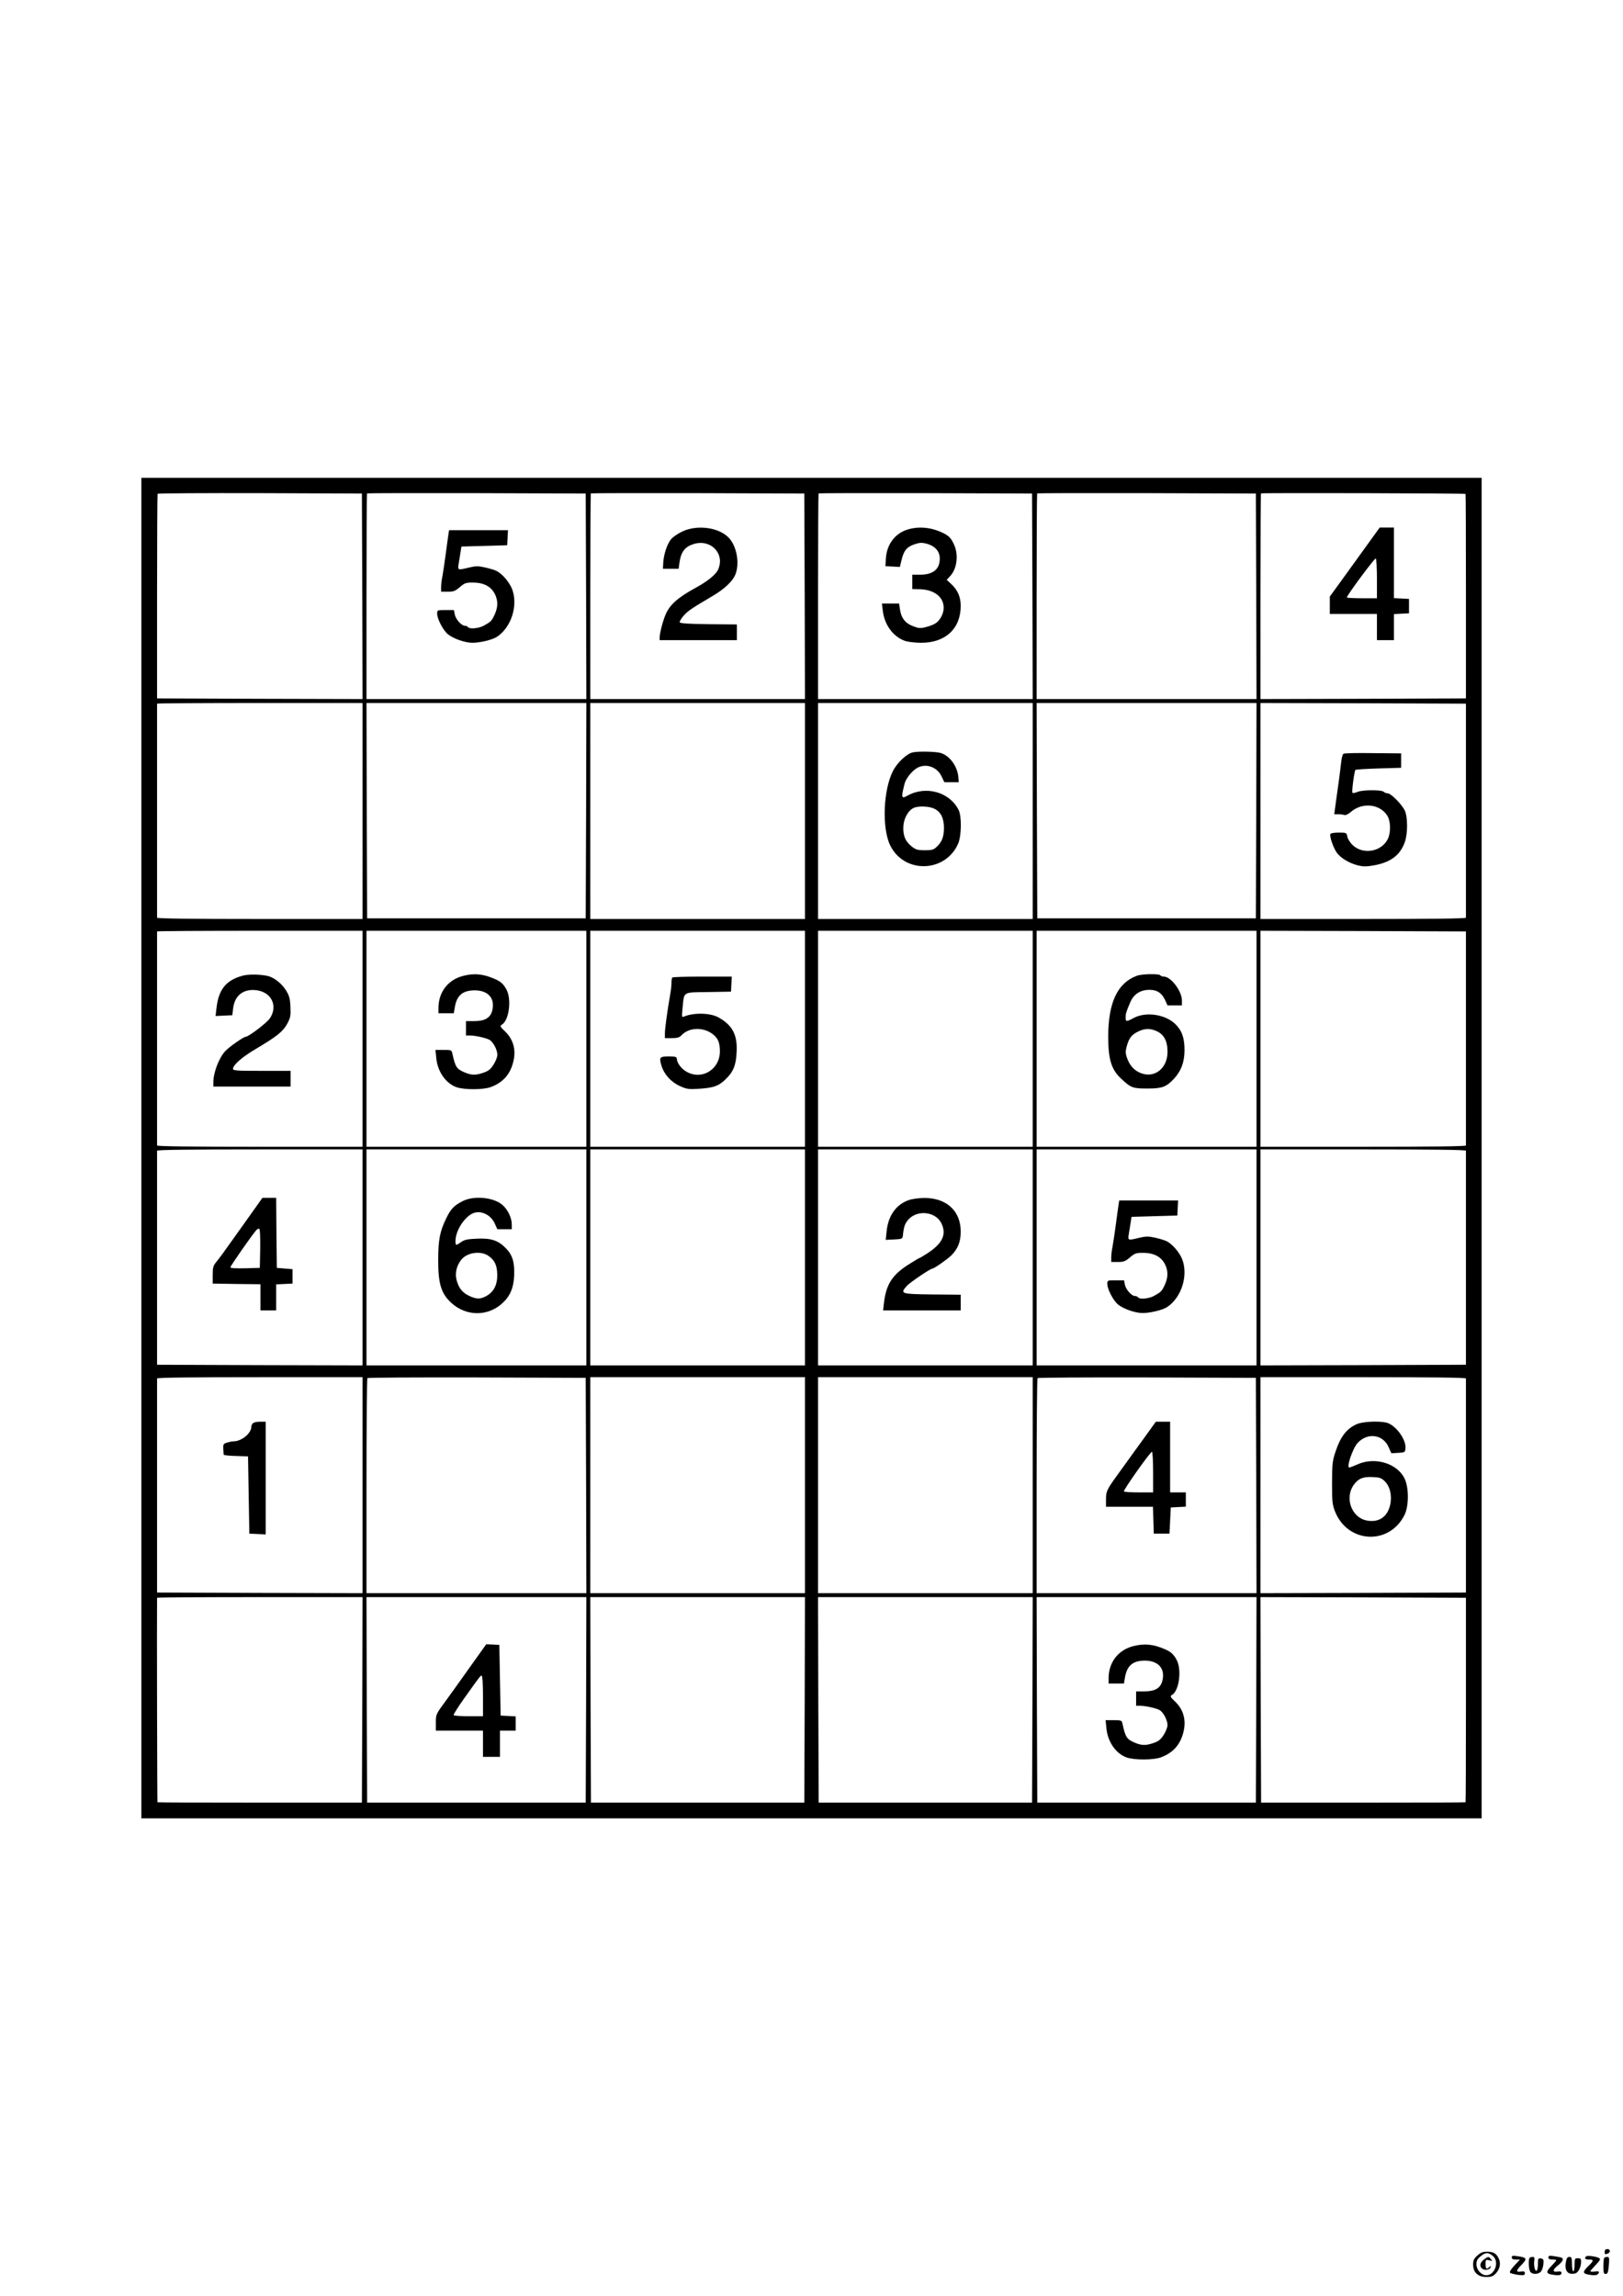 <?xml version="1.0" standalone="no"?>
<!DOCTYPE svg PUBLIC "-//W3C//DTD SVG 20010904//EN"
 "http://www.w3.org/TR/2001/REC-SVG-20010904/DTD/svg10.dtd">
<svg version="1.0" xmlns="http://www.w3.org/2000/svg"
 width="1240pt" height="1754pt" viewBox="0 0 1240 1754"
 preserveAspectRatio="xMidYMid meet">

<g transform="translate(0,1754) scale(0.1,-0.1)"
fill="#000000" stroke="none">
<path d="M1080 8770 l0 -5120 5120 0 5120 0 0 5120 0 5120 -5120 0 -5120 0 0
-5120z m1688 4215 l2 -785 -785 2 -785 3 0 778 c0 428 2 782 4 785 2 4 354 6
783 5 l778 -3 3 -785z m1710 0 l2 -785 -840 0 -840 0 0 783 c0 431 2 786 4
788 2 2 379 3 838 2 l833 -3 3 -785z m1670 0 l2 -785 -820 0 -820 0 0 783 c0
431 2 786 4 788 2 2 370 3 818 2 l813 -3 3 -785z m1740 0 l2 -785 -820 0 -820
0 0 783 c0 431 2 786 4 788 2 2 370 3 818 2 l813 -3 3 -785z m1710 0 l2 -785
-840 0 -840 0 0 783 c0 431 2 786 4 788 2 2 379 3 838 2 l833 -3 3 -785z
m1599 782 c2 -2 3 -354 3 -783 l0 -779 -785 -3 -785 -2 0 783 c0 431 2 786 4
788 5 5 1558 1 1563 -4z m-8427 -2422 l0 -825 -785 0 c-517 0 -785 3 -785 10
0 6 0 375 0 820 0 446 0 812 0 815 0 3 353 5 785 5 l785 0 0 -825z m1708 3
l-3 -823 -835 0 -835 0 -3 823 -2 822 840 0 840 0 -2 -822z m1672 -3 l0 -825
-820 0 -820 0 0 825 0 825 820 0 820 0 0 -825z m1740 0 l0 -825 -820 0 -820 0
0 825 0 825 820 0 820 0 0 -825z m1708 3 l-3 -823 -835 0 -835 0 -3 823 -2
822 840 0 840 0 -2 -822z m1602 5 c0 -447 0 -817 0 -823 0 -7 -268 -10 -785
-10 l-785 0 0 825 0 825 785 -2 785 -3 0 -812z m-8430 -1748 l0 -825 -785 0
c-517 0 -785 3 -785 10 0 6 0 375 0 820 0 446 0 812 0 815 0 3 353 5 785 5
l785 0 0 -825z m1710 0 l0 -825 -840 0 -840 0 0 825 0 825 840 0 840 0 0 -825z
m1670 0 l0 -825 -820 0 -820 0 0 825 0 825 820 0 820 0 0 -825z m1740 0 l0
-825 -820 0 -820 0 0 825 0 825 820 0 820 0 0 -825z m1710 0 l0 -825 -840 0
-840 0 0 825 0 825 840 0 840 0 0 -825z m1600 8 c0 -447 0 -817 0 -823 0 -7
-268 -10 -785 -10 l-785 0 0 825 0 825 785 -2 785 -3 0 -812z m-8430 -1678 l0
-825 -785 2 -785 3 0 813 c0 446 0 817 0 822 0 7 268 10 785 10 l785 0 0 -825z
m1710 0 l0 -825 -840 0 -840 0 0 825 0 825 840 0 840 0 0 -825z m1670 0 l0
-825 -820 0 -820 0 0 825 0 825 820 0 820 0 0 -825z m1740 0 l0 -825 -820 0
-820 0 0 825 0 825 820 0 820 0 0 -825z m1710 0 l0 -825 -840 0 -840 0 0 825
0 825 840 0 840 0 0 -825z m1600 815 c0 -5 0 -376 0 -822 l0 -813 -785 -3
-785 -2 0 825 0 825 785 0 c517 0 785 -3 785 -10z m-8430 -2555 l0 -825 -785
2 -785 3 0 813 c0 446 0 817 0 822 0 7 268 10 785 10 l785 0 0 -825z m1708 -2
l2 -823 -840 0 -840 0 0 818 c0 450 3 822 7 825 3 4 380 6 837 5 l831 -3 3
-822z m1672 2 l0 -825 -820 0 -820 0 0 825 0 825 820 0 820 0 0 -825z m1740 0
l0 -825 -820 0 -820 0 0 825 0 825 820 0 820 0 0 -825z m1708 -2 l2 -823 -840
0 -840 0 0 818 c0 450 3 822 7 825 3 4 380 6 837 5 l831 -3 3 -822z m1602 817
c0 -5 0 -376 0 -822 l0 -813 -785 -3 -785 -2 0 825 0 825 785 0 c517 0 785 -3
785 -10z m-8432 -2455 l-3 -785 -779 0 c-429 0 -781 1 -783 3 -2 3 -5 1395 -3
1562 0 3 353 5 785 5 l785 0 -2 -785z m1710 0 l-3 -785 -835 0 -835 0 -3 785
-2 785 840 0 840 0 -2 -785z m1670 0 l-3 -785 -815 0 -815 0 -3 785 -2 785
820 0 820 0 -2 -785z m1740 0 l-3 -785 -815 0 -815 0 -3 785 -2 785 820 0 820
0 -2 -785z m1710 0 l-3 -785 -835 0 -835 0 -3 785 -2 785 840 0 840 0 -2 -785z
m1602 1 c0 -429 -1 -781 -3 -783 -2 -2 -354 -3 -783 -3 l-779 0 -3 785 -2 785
785 -2 785 -3 0 -779z"/>
<path d="M3426 13458 c-3 -18 -12 -87 -21 -153 -9 -66 -20 -142 -25 -168 -6
-27 -10 -64 -10 -83 l0 -34 51 0 c44 0 57 5 92 35 36 31 47 35 98 35 90 0 147
-33 175 -99 20 -47 17 -94 -7 -146 -23 -49 -28 -54 -82 -84 -39 -22 -111 -28
-122 -11 -3 6 -14 10 -24 10 -25 0 -70 50 -77 88 l-6 32 -64 0 c-63 0 -64 0
-64 -28 0 -39 45 -126 81 -156 41 -34 131 -66 189 -66 57 0 153 23 186 45 112
73 165 245 115 369 -22 52 -74 113 -118 135 -12 6 -50 18 -85 26 -55 12 -71
12 -123 0 -90 -22 -89 -22 -80 33 4 26 10 65 14 87 l6 40 175 5 175 5 3 58 3
57 -225 0 -225 0 -5 -32z"/>
<path d="M5215 13481 c-33 -15 -73 -42 -88 -60 -30 -36 -57 -118 -60 -183 l-2
-43 60 0 60 0 6 46 c12 85 42 123 111 144 132 39 240 -78 183 -199 -18 -37
-82 -88 -170 -136 -134 -73 -195 -127 -228 -200 -21 -48 -46 -141 -47 -177 l0
-23 295 0 295 0 0 60 0 60 -217 2 c-155 2 -217 6 -220 15 -2 6 12 29 31 51 34
37 57 53 223 151 88 52 149 110 170 159 36 85 13 218 -48 283 -75 80 -239 103
-354 50z"/>
<path d="M6931 13494 c-95 -30 -158 -116 -163 -224 l-3 -55 55 -3 55 -3 13 53
c17 72 40 100 98 120 41 14 57 14 94 5 64 -18 100 -58 100 -113 0 -83 -51
-124 -152 -124 l-58 0 0 -55 0 -55 53 -1 c112 -1 187 -58 187 -142 0 -44 -28
-97 -63 -119 -12 -8 -44 -21 -72 -28 -44 -11 -56 -10 -100 7 -58 22 -90 62
-99 128 l-7 45 -66 0 -65 0 7 -57 c13 -108 80 -197 170 -229 22 -7 77 -14 123
-14 186 0 302 108 302 282 0 69 -24 123 -74 168 l-33 31 26 28 c53 56 66 163
30 241 -23 51 -40 68 -89 91 -88 42 -184 50 -269 23z"/>
<path d="M10468 13409 c-40 -55 -82 -113 -93 -129 -11 -15 -64 -88 -117 -162
l-98 -135 0 -67 0 -66 180 0 180 0 0 -100 0 -100 65 0 65 0 0 100 0 99 58 3
57 3 0 55 0 55 -57 3 -58 3 0 269 0 270 -55 0 -54 0 -73 -101z m52 -290 l0
-149 -115 0 c-63 0 -115 3 -115 6 0 16 213 303 221 298 5 -3 9 -72 9 -155z"/>
<path d="M6975 11793 c-46 -9 -120 -78 -153 -143 -74 -146 -85 -435 -21 -567
106 -219 423 -211 520 14 25 59 27 208 3 256 -69 137 -250 188 -391 109 -47
-26 -49 -17 -22 91 11 43 59 101 100 123 67 34 149 5 183 -67 l21 -44 55 0 55
0 -3 40 c-8 84 -68 165 -138 184 -37 10 -166 13 -209 4z m164 -431 c50 -24 73
-73 73 -148 -1 -68 -15 -105 -57 -144 -22 -21 -36 -25 -89 -25 -53 0 -68 4
-98 27 -51 39 -71 88 -66 158 4 63 40 123 82 140 37 15 119 11 155 -8z"/>
<path d="M10264 11782 c-6 -4 -14 -32 -17 -62 -3 -30 -11 -89 -16 -130 -6 -41
-17 -119 -24 -172 l-13 -98 32 0 c18 0 39 -3 47 -6 8 -3 30 8 48 24 88 76 223
61 279 -30 25 -41 27 -126 4 -175 -47 -99 -188 -125 -269 -49 -19 18 -38 47
-41 65 -6 30 -7 31 -65 31 -32 0 -61 -4 -64 -10 -10 -16 23 -110 50 -146 31
-40 92 -77 158 -94 39 -10 63 -11 120 -1 129 22 204 77 240 178 23 65 23 192
0 241 -22 47 -106 132 -131 132 -10 0 -23 5 -29 11 -17 17 -162 16 -201 0 -18
-8 -35 -11 -39 -7 -7 7 14 166 23 175 3 3 83 8 177 11 l172 5 0 55 0 55 -215
2 c-118 2 -220 0 -226 -5z"/>
<path d="M1850 10086 c-124 -35 -180 -105 -196 -246 l-7 -61 64 3 64 3 6 52
c12 99 78 151 178 139 114 -14 166 -119 104 -213 -22 -35 -164 -143 -187 -143
-15 0 -125 -77 -154 -108 -49 -52 -92 -165 -92 -239 l0 -33 295 0 295 0 0 60
0 60 -220 0 c-189 0 -220 2 -220 15 0 30 71 92 177 154 158 94 204 130 237
190 25 47 28 60 25 130 -3 65 -9 85 -34 126 -33 53 -92 99 -140 110 -59 13
-151 14 -195 1z"/>
<path d="M3540 10086 c-116 -29 -189 -123 -190 -243 l0 -43 59 0 58 0 7 41
c15 95 59 133 152 134 105 0 159 -62 134 -157 -15 -54 -56 -78 -137 -78 l-63
0 0 -55 0 -55 33 0 c41 -1 115 -17 145 -32 29 -15 62 -77 62 -116 0 -15 -13
-49 -29 -74 -23 -36 -39 -49 -77 -62 -61 -21 -92 -20 -146 3 -59 25 -70 41
-92 144 -6 26 -9 27 -68 27 l-61 0 6 -60 c9 -105 73 -196 155 -225 62 -21 209
-20 264 2 87 33 141 91 166 179 28 95 8 179 -57 243 -39 37 -43 44 -28 53 55
30 77 189 38 266 -23 44 -44 64 -91 84 -89 39 -156 45 -240 24z"/>
<path d="M5137 10073 c-4 -3 -7 -22 -7 -42 0 -19 -4 -60 -10 -90 -21 -119 -40
-259 -40 -294 l0 -37 53 0 c42 0 58 5 73 21 60 66 181 65 252 -1 31 -29 42
-61 42 -123 -1 -137 -138 -220 -254 -154 -40 22 -74 67 -75 100 -1 14 -11 17
-61 17 -70 0 -75 -6 -57 -68 20 -68 73 -127 141 -158 54 -24 67 -26 145 -21
111 7 151 21 201 69 63 60 83 109 88 211 7 133 -32 206 -140 266 -62 34 -186
37 -262 6 -17 -8 -18 -4 -11 66 13 128 -3 118 197 121 l173 3 3 58 3 57 -224
0 c-123 0 -227 -3 -230 -7z"/>
<path d="M8685 10086 c-148 -55 -218 -205 -218 -466 0 -172 24 -251 100 -321
74 -69 88 -74 198 -74 112 0 144 11 202 72 57 61 83 130 83 222 0 95 -21 151
-73 201 -77 72 -222 93 -313 45 -60 -32 -64 -31 -64 5 0 27 5 43 36 115 23 55
67 87 125 93 69 6 111 -16 139 -74 l20 -44 55 0 55 0 0 38 c0 71 -84 182 -138
182 -12 0 -24 5 -27 10 -8 13 -142 11 -180 -4z m146 -420 c61 -25 89 -76 89
-161 0 -133 -110 -211 -220 -155 -43 22 -71 56 -91 113 -10 30 -11 46 -1 83
17 63 37 89 85 113 49 25 91 27 138 7z"/>
<path d="M1855 8179 c-158 -222 -166 -233 -205 -282 -21 -26 -25 -41 -25 -96
l0 -66 183 -3 182 -2 0 -100 0 -100 60 0 60 0 0 100 0 99 63 3 62 3 0 55 0 55
-60 5 -60 5 -3 268 -2 267 -53 0 -52 0 -150 -211z m133 -180 l-3 -144 -112 -3
c-69 -2 -113 1 -113 7 0 10 167 250 198 284 8 10 19 14 24 9 5 -5 7 -73 6
-153z"/>
<path d="M3537 8366 c-66 -33 -93 -60 -127 -131 -48 -97 -62 -165 -62 -315 -1
-185 22 -262 102 -334 113 -102 276 -103 387 -2 59 53 87 117 91 209 5 103
-12 161 -64 213 -59 60 -113 77 -222 72 -70 -3 -94 -8 -119 -26 -40 -28 -43
-28 -43 8 0 74 61 175 127 209 59 30 138 -3 171 -71 l22 -48 55 0 55 0 0 38
c0 46 -28 108 -67 144 -64 61 -217 78 -306 34z m193 -418 c50 -34 68 -73 69
-146 1 -81 -29 -136 -93 -167 -40 -20 -68 -19 -121 6 -53 25 -80 59 -97 122
-13 51 0 109 36 154 43 55 147 71 206 31z"/>
<path d="M6944 8373 c-97 -33 -158 -119 -170 -238 l-7 -66 64 3 c60 3 64 5 67
28 7 69 15 93 42 124 68 76 206 62 251 -26 44 -86 11 -157 -109 -234 -29 -19
-55 -34 -58 -34 -3 0 -44 -25 -90 -54 -121 -79 -165 -152 -181 -293 l-6 -53
297 0 296 0 0 60 0 60 -217 2 c-242 3 -248 5 -195 65 24 27 181 133 197 133
12 0 114 71 144 101 50 51 71 103 71 182 0 159 -111 259 -285 256 -38 -1 -89
-8 -111 -16z"/>
<path d="M8546 8338 c-3 -18 -12 -87 -21 -153 -9 -66 -20 -142 -25 -168 -6
-27 -10 -64 -10 -83 l0 -34 51 0 c44 0 57 5 92 35 36 31 47 35 98 35 90 0 147
-33 175 -99 20 -47 17 -94 -7 -146 -23 -49 -28 -54 -82 -84 -39 -22 -111 -28
-122 -11 -3 6 -14 10 -24 10 -25 0 -70 50 -77 88 l-6 32 -64 0 c-63 0 -64 0
-64 -28 0 -39 45 -126 81 -156 41 -34 131 -66 189 -66 57 0 153 23 186 45 112
73 165 245 115 369 -22 52 -74 113 -118 135 -12 6 -50 18 -85 26 -55 12 -71
12 -123 0 -90 -22 -89 -22 -80 33 4 26 10 65 14 87 l6 40 175 5 175 5 3 58 3
57 -225 0 -225 0 -5 -32z"/>
<path d="M1932 6668 c-7 -7 -12 -19 -12 -27 0 -50 -75 -111 -135 -111 -12 0
-35 -5 -52 -10 -31 -11 -30 -9 -24 -92 1 -4 43 -9 94 -10 l92 -3 5 -295 5
-295 63 -3 62 -3 0 431 0 430 -43 0 c-24 0 -48 -5 -55 -12z"/>
<path d="M8693 6489 c-76 -105 -148 -205 -161 -223 -75 -104 -82 -119 -82
-178 l0 -58 180 0 179 0 3 -102 3 -103 60 0 60 0 5 100 5 100 58 3 57 3 0 54
0 55 -60 0 -60 0 0 270 0 270 -54 0 -55 0 -138 -191z m117 -194 l0 -155 -109
0 c-61 0 -112 3 -114 8 -6 9 201 302 214 302 5 0 9 -68 9 -155z"/>
<path d="M10365 6661 c-77 -35 -123 -95 -160 -206 -25 -73 -27 -94 -28 -240 0
-144 2 -166 22 -219 96 -245 413 -263 531 -30 34 67 35 205 3 276 -54 118
-225 172 -359 113 -31 -14 -60 -25 -65 -25 -24 0 26 147 64 188 76 82 195 65
237 -34 l20 -45 52 3 c51 3 53 4 56 34 7 70 -79 184 -150 198 -64 13 -182 6
-223 -13z m214 -435 c41 -40 58 -111 42 -182 -21 -92 -87 -136 -178 -119 -115
21 -171 169 -102 270 35 50 72 66 146 62 53 -2 67 -7 92 -31z"/>
<path d="M3625 4854 c-49 -69 -100 -140 -112 -157 -12 -18 -58 -81 -102 -142
-81 -110 -81 -110 -81 -172 l0 -63 180 0 180 0 0 -100 0 -100 65 0 65 0 0 100
0 100 60 0 60 0 0 55 0 54 -57 3 -58 3 -5 270 -5 270 -50 3 -50 2 -90 -126z
m65 -269 l0 -155 -109 0 c-61 0 -112 4 -115 8 -3 5 33 62 80 128 124 174 124
174 134 174 6 0 10 -62 10 -155z"/>
<path d="M8660 4966 c-116 -29 -189 -123 -190 -243 l0 -43 59 0 58 0 7 41 c15
95 59 133 152 134 105 0 159 -62 134 -157 -15 -54 -56 -78 -137 -78 l-63 0 0
-55 0 -55 33 0 c41 -1 115 -17 145 -32 29 -15 62 -77 62 -116 0 -15 -13 -49
-29 -74 -23 -36 -39 -49 -77 -62 -61 -21 -92 -20 -146 3 -59 25 -70 41 -92
144 -6 26 -9 27 -68 27 l-61 0 6 -60 c9 -105 73 -196 155 -225 62 -21 209 -20
264 2 87 33 141 91 166 179 28 95 8 179 -57 243 -39 37 -43 44 -28 53 55 30
77 189 38 266 -23 44 -44 64 -91 84 -89 39 -156 45 -240 24z"/>
<path d="M12260 340 c0 -22 1 -23 24 -14 23 9 20 34 -4 34 -13 0 -20 -7 -20
-20z"/>
<path d="M11288 311 c-27 -24 -33 -36 -33 -70 0 -60 37 -94 101 -94 40 0 51 4
76 31 30 35 36 77 16 115 -18 35 -40 46 -85 47 -33 0 -50 -6 -75 -29z m116 -2
c54 -43 19 -149 -49 -149 -38 0 -75 42 -75 84 0 26 7 40 31 60 37 31 58 33 93
5z"/>
<path d="M11336 279 c-29 -23 -34 -50 -12 -69 19 -15 58 -9 64 10 4 12 2 13
-9 3 -21 -21 -29 -15 -29 22 0 34 1 35 28 29 24 -7 26 -6 13 9 -17 22 -23 21
-55 -4z"/>
<path d="M11550 296 c0 -11 9 -16 31 -16 l32 0 -43 -46 c-26 -28 -39 -49 -33
-55 5 -5 33 -12 61 -16 45 -5 52 -3 52 12 0 14 -6 16 -30 13 -40 -6 -38 8 7
54 43 44 38 53 -29 63 -40 6 -48 5 -48 -9z"/>
<path d="M11830 296 c0 -11 9 -16 30 -16 17 0 30 -2 30 -5 0 -4 -16 -22 -35
-42 -43 -44 -44 -59 -4 -67 54 -10 79 -7 79 10 0 12 -7 15 -30 12 -41 -6 -39
14 5 49 34 27 43 47 28 56 -5 3 -29 8 -55 12 -40 6 -48 5 -48 -9z"/>
<path d="M12118 304 c-16 -15 -7 -24 22 -24 39 0 38 -9 -5 -50 -43 -42 -44
-56 -4 -64 51 -10 76 -7 83 10 5 13 0 16 -29 12 -19 -2 -35 -1 -35 2 0 3 19
25 42 49 33 35 38 45 26 52 -23 13 -92 22 -100 13z"/>
<path d="M11687 293 c-11 -10 -8 -82 3 -104 13 -24 61 -25 83 -1 8 9 17 35 19
57 3 35 0 40 -19 43 -21 3 -23 -1 -23 -42 0 -25 -4 -48 -10 -51 -12 -8 -23 37
-18 75 4 23 1 30 -12 30 -9 0 -20 -3 -23 -7z"/>
<path d="M11964 263 c-13 -69 14 -103 71 -89 24 6 45 49 45 92 0 19 -5 24 -25
24 -23 0 -25 -3 -25 -50 0 -27 -4 -50 -10 -50 -5 0 -10 25 -10 55 0 48 -3 55
-20 55 -14 0 -21 -9 -26 -37z"/>
<path d="M12257 293 c-4 -3 -7 -33 -7 -65 0 -45 3 -58 15 -58 19 0 22 10 28
78 3 44 1 52 -13 52 -9 0 -20 -3 -23 -7z"/>
</g>
</svg>
